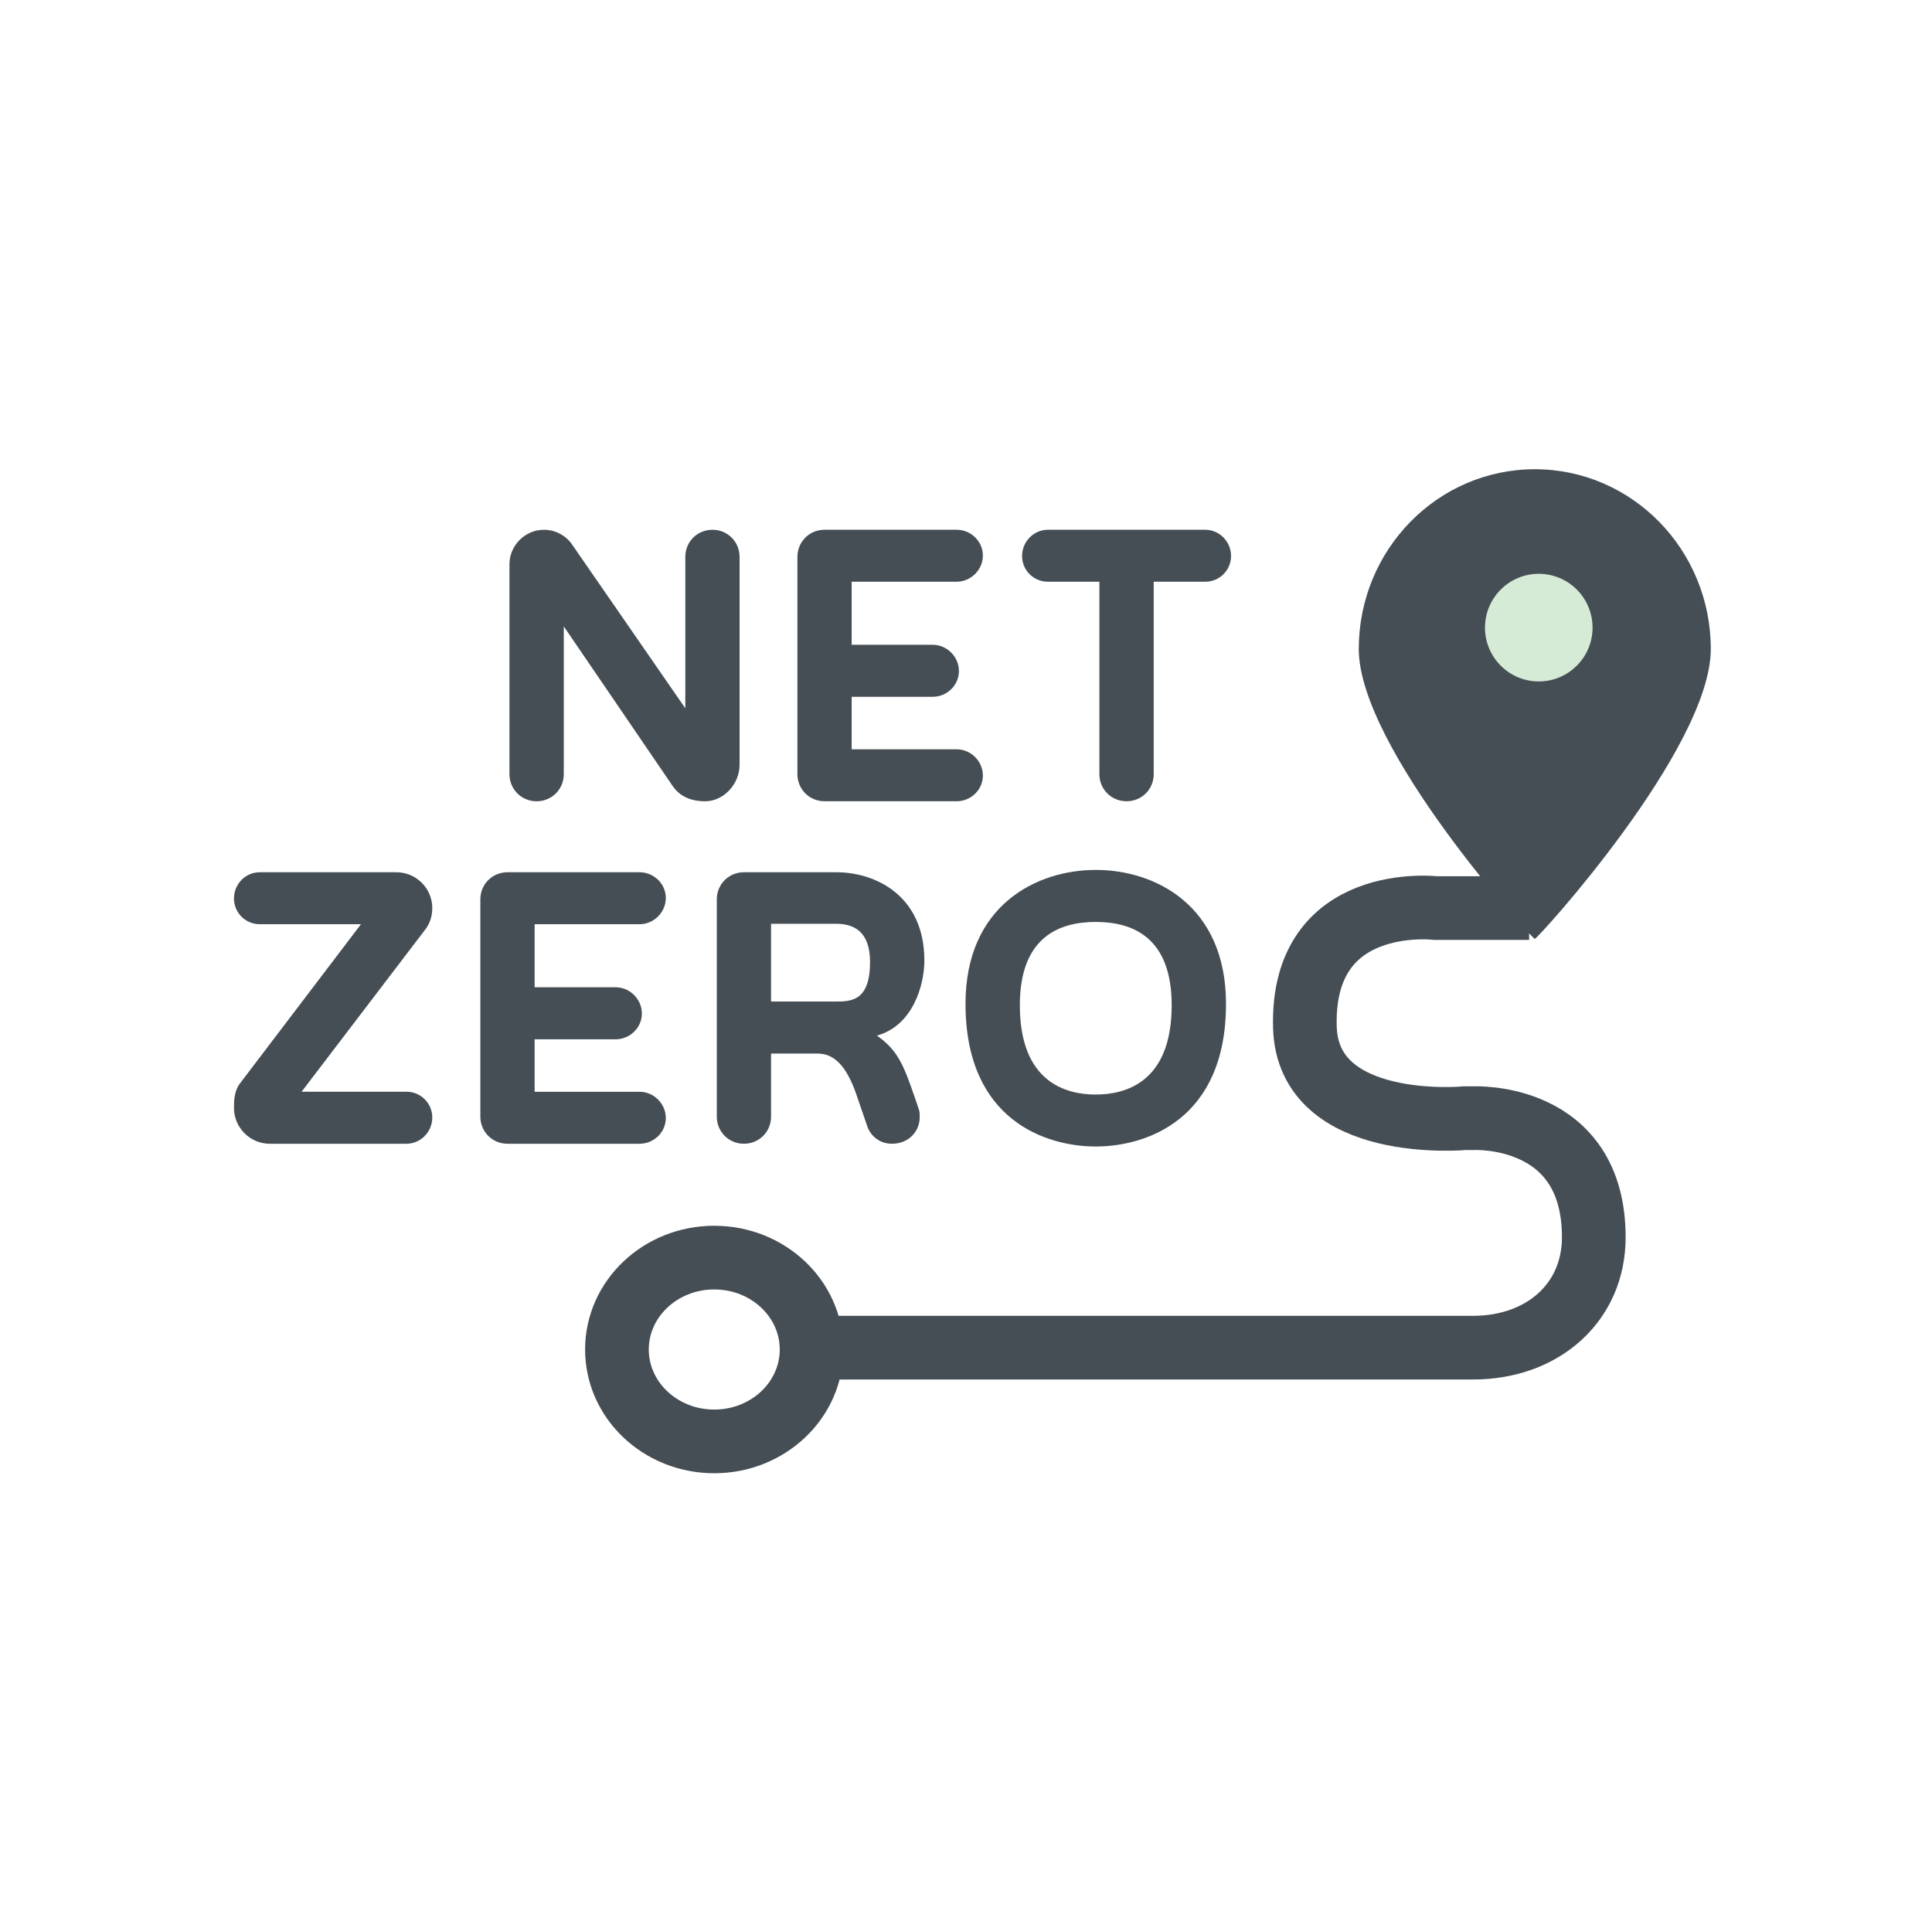 <svg width="91" height="90" viewBox="0 0 91 90" fill="none" xmlns="http://www.w3.org/2000/svg">
<path d="M80.581 30.572C80.581 35.249 72.427 44.225 72.292 44.225C72.154 44.225 64 35.249 64 30.572C64 25.895 67.711 22.103 72.292 22.103C76.87 22.103 80.581 25.895 80.581 30.572Z" fill="#464E55"/>
<path d="M72.025 42.775H67.624C67.624 42.775 61.291 42.025 61.462 48.379C61.597 53.365 68.998 52.672 68.998 52.672H69.4C69.4 52.672 75.07 52.378 75.07 58.282C75.07 61.348 72.673 63.481 69.382 63.481H37.57M38.227 63.568C38.227 65.959 36.175 67.897 33.643 67.897C31.111 67.897 29.059 65.959 29.059 63.568C29.059 61.177 31.111 59.239 33.643 59.239C36.175 59.239 38.227 61.177 38.227 63.568Z" stroke="#464E55" stroke-width="3" stroke-miterlimit="10"/>
<path d="M26.555 29.506V36.463C26.555 37.18 25.991 37.744 25.277 37.744C24.56 37.744 23.996 37.18 23.996 36.463V26.578C23.996 25.69 24.734 24.955 25.622 24.955C26.165 24.955 26.663 25.234 26.945 25.648L32.279 33.364V26.233C32.279 25.516 32.843 24.955 33.557 24.955C34.271 24.955 34.835 25.516 34.835 26.233V36.031C34.835 36.919 34.1 37.744 33.209 37.744C32.669 37.744 32.06 37.591 31.67 37.006L26.555 29.506Z" fill="#464E55"/>
<path d="M45.059 24.954C45.731 24.954 46.295 25.497 46.295 26.169C46.295 26.841 45.731 27.402 45.059 27.402H40.115V30.372H43.931C44.603 30.372 45.167 30.936 45.167 31.608C45.167 32.28 44.603 32.823 43.931 32.823H40.115V35.295H45.059C45.731 35.295 46.295 35.859 46.295 36.531C46.295 37.203 45.731 37.743 45.059 37.743H38.837C38.123 37.743 37.559 37.179 37.559 36.465V26.232C37.559 25.518 38.123 24.954 38.837 24.954H45.059Z" fill="#464E55"/>
<path d="M56.769 24.954C57.441 24.954 57.984 25.518 57.984 26.19C57.984 26.862 57.441 27.402 56.769 27.402H54.342V36.465C54.342 37.179 53.778 37.743 53.061 37.743C52.347 37.743 51.783 37.179 51.783 36.465V27.402H49.356C48.684 27.402 48.141 26.862 48.141 26.19C48.141 25.518 48.684 24.954 49.356 24.954H56.769Z" fill="#464E55"/>
<path d="M17.002 43.535H12.232C11.559 43.535 11.02 42.992 11.02 42.32C11.02 41.648 11.559 41.087 12.232 41.087H18.669C19.602 41.087 20.361 41.843 20.361 42.776C20.361 43.145 20.253 43.493 20.038 43.775L14.206 51.425H19.146C19.819 51.425 20.361 51.968 20.361 52.64C20.361 53.312 19.819 53.876 19.146 53.876H12.709C11.775 53.876 11.02 53.117 11.02 52.184C11.02 51.815 11.04 51.383 11.302 51.035L17.002 43.535Z" fill="#464E55"/>
<path d="M30.125 41.087C30.797 41.087 31.361 41.63 31.361 42.299C31.361 42.974 30.797 43.535 30.125 43.535H25.181V46.505H28.997C29.669 46.505 30.233 47.069 30.233 47.741C30.233 48.413 29.669 48.956 28.997 48.956H25.181V51.428H30.125C30.797 51.428 31.361 51.992 31.361 52.664C31.361 53.336 30.797 53.876 30.125 53.876H23.903C23.189 53.876 22.625 53.312 22.625 52.598V42.365C22.625 41.651 23.189 41.087 23.903 41.087H30.125Z" fill="#464E55"/>
<path d="M39.375 47.177C40.113 47.177 40.98 47.135 40.98 45.314C40.98 43.817 40.155 43.514 39.375 43.514H36.318V47.177H39.375ZM43.278 52.25C43.32 52.379 43.32 52.49 43.32 52.619C43.32 53.333 42.759 53.876 42.021 53.876C41.478 53.876 41.067 53.573 40.872 53.117L40.329 51.536C39.852 50.168 39.267 49.628 38.508 49.628H36.318V52.598C36.318 53.312 35.757 53.876 35.04 53.876C34.326 53.876 33.762 53.312 33.762 52.598V42.365C33.762 41.651 34.326 41.087 35.04 41.087H39.399C41.217 41.087 43.539 42.17 43.539 45.248C43.539 46.376 43.017 48.305 41.304 48.782C42.258 49.454 42.54 50.105 43.062 51.62L43.278 52.25Z" fill="#464E55"/>
<path d="M55.188 47.352C55.188 44.166 53.367 43.428 51.612 43.428C49.857 43.428 48.036 44.166 48.036 47.352C48.036 50.994 50.223 51.558 51.612 51.558C52.998 51.558 55.188 50.994 55.188 47.352ZM45.477 47.286C45.477 42.648 48.816 40.977 51.612 40.977C54.408 40.977 57.747 42.648 57.747 47.286C57.747 52.77 53.952 54.006 51.612 54.006C49.269 54.006 45.477 52.77 45.477 47.286Z" fill="#464E55"/>
<path d="M75.012 29.564C75.012 30.962 73.878 32.099 72.477 32.099C71.079 32.099 69.945 30.962 69.945 29.564C69.945 28.166 71.079 27.029 72.477 27.029C73.878 27.029 75.012 28.166 75.012 29.564Z" fill="#D6EBD6"/>
</svg>
